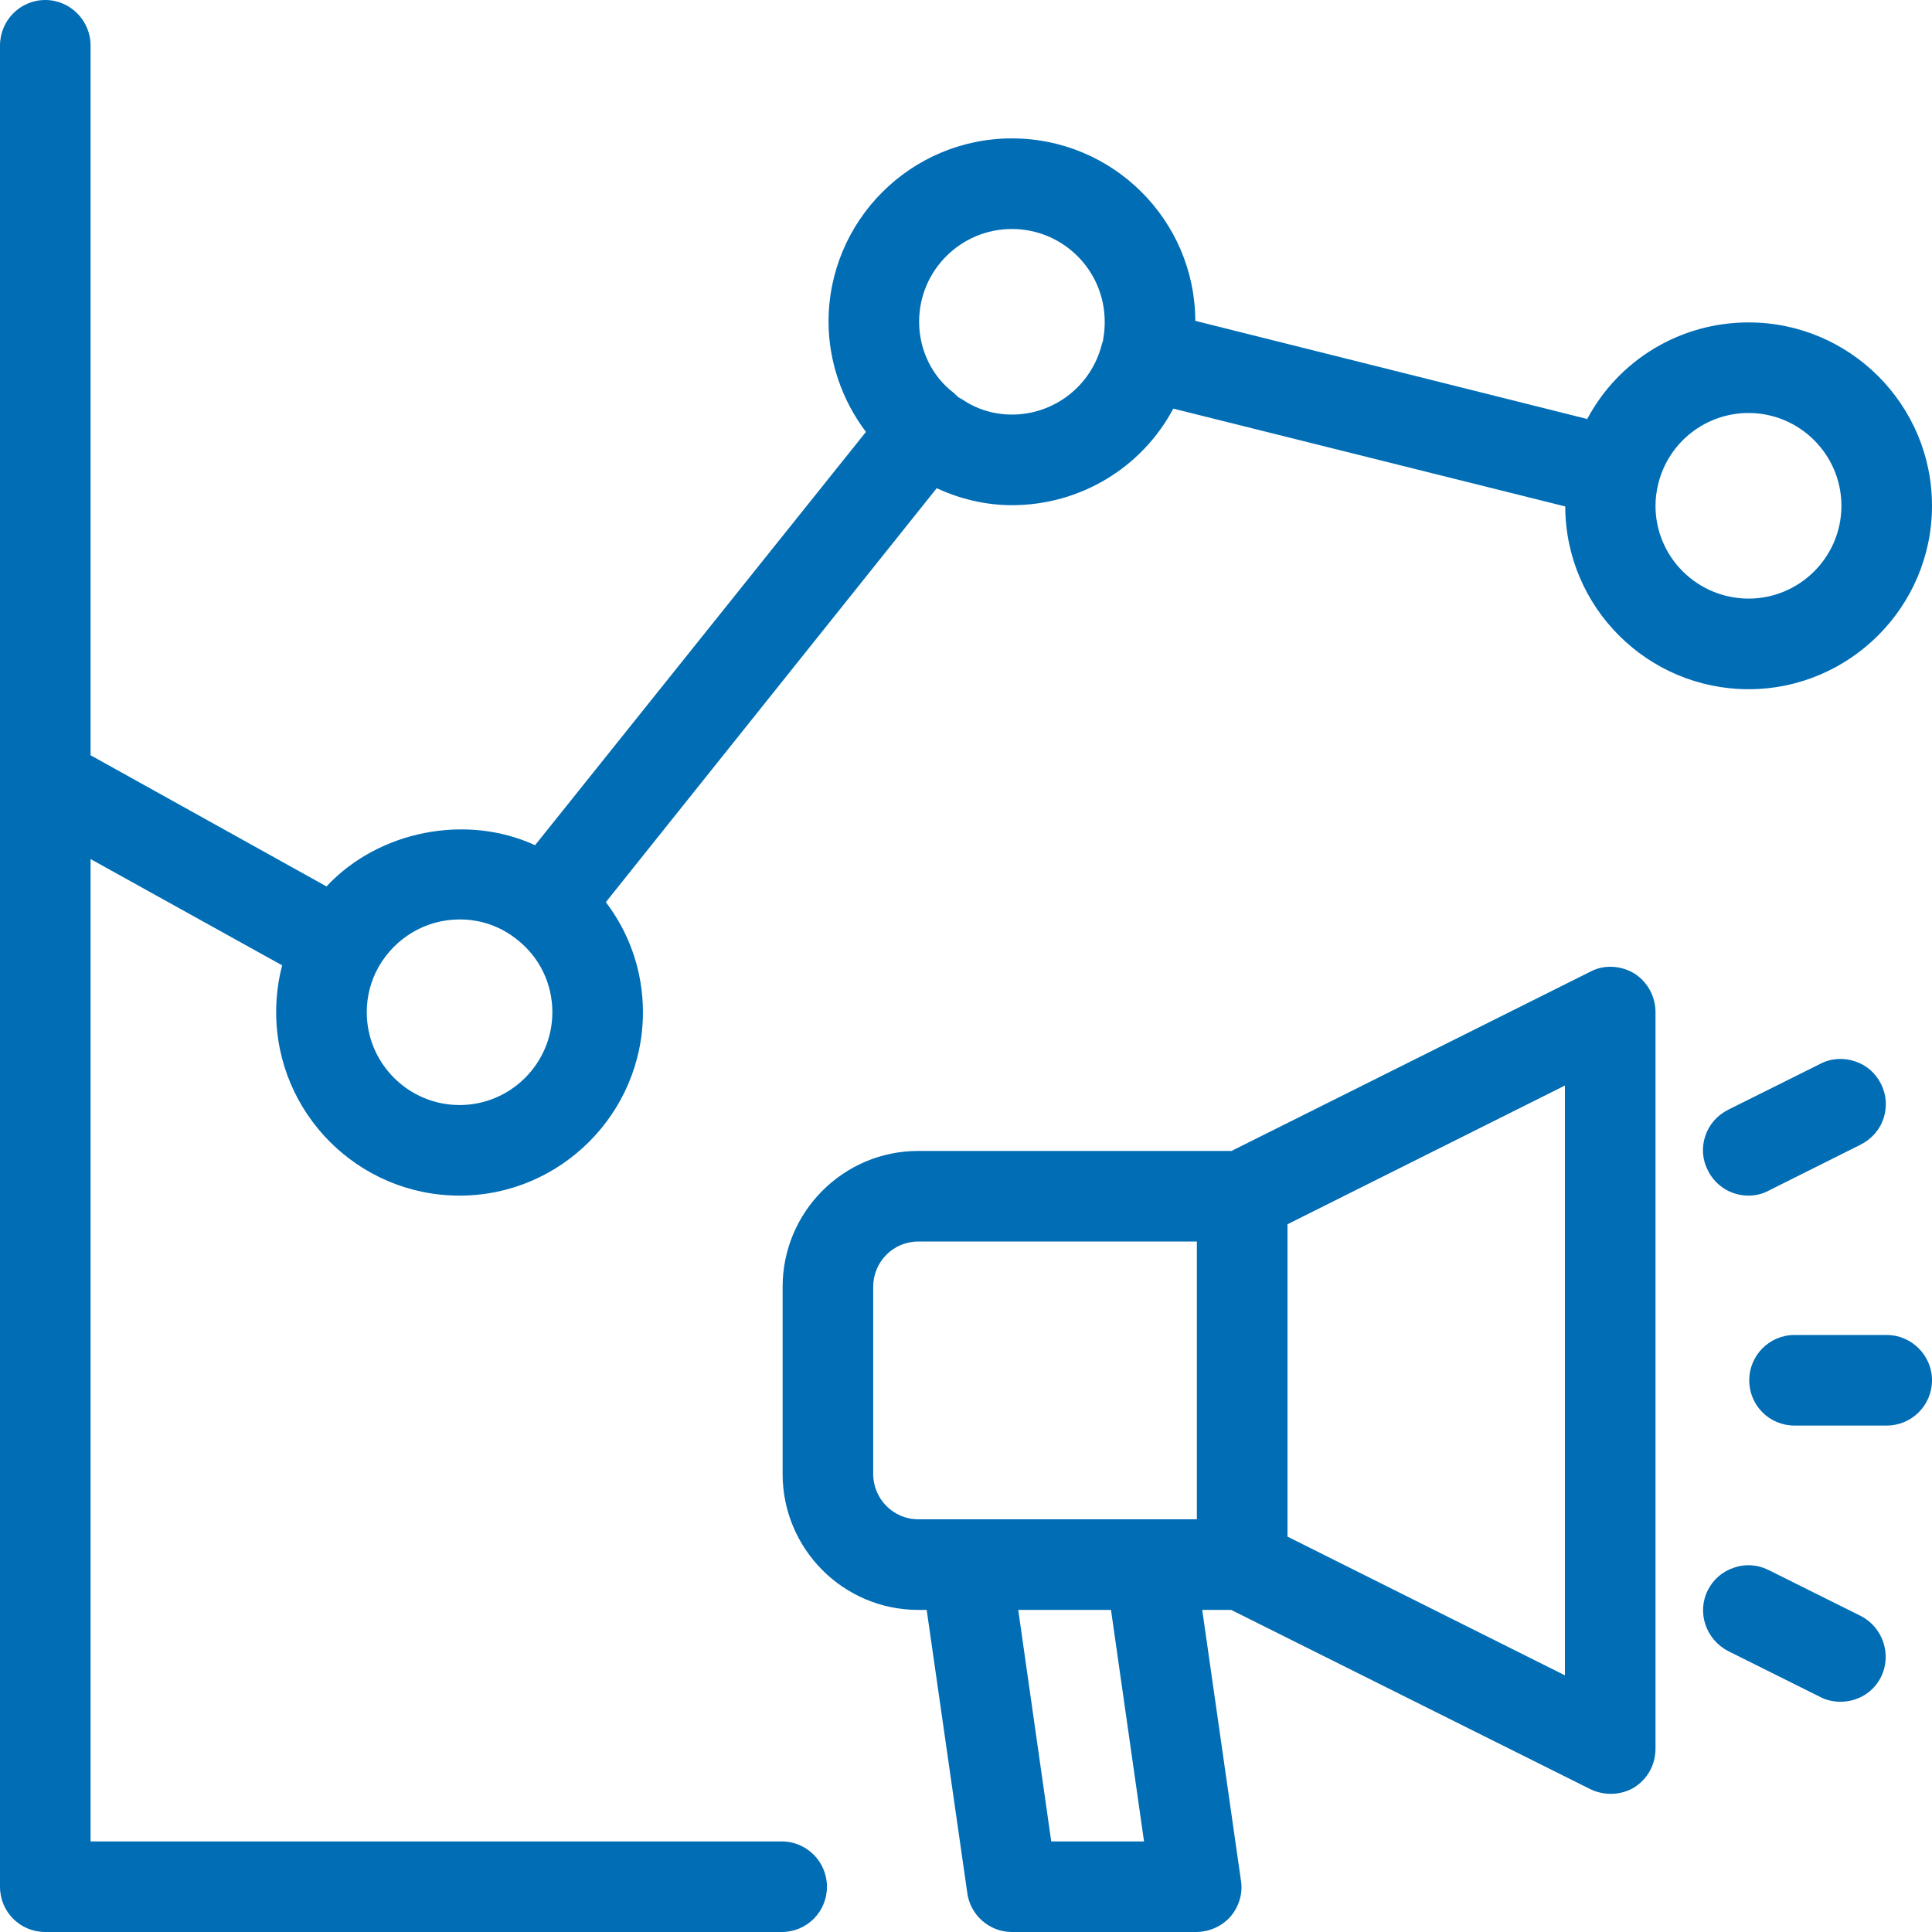 <svg width="60" height="60" viewBox="0 0 60 60" fill="none" xmlns="http://www.w3.org/2000/svg">
<path d="M60 42.865C60 43.647 59.365 44.272 58.593 44.272H55.731C54.95 44.272 54.324 43.647 54.324 42.865C54.324 42.094 54.95 41.459 55.731 41.459H58.593C59.365 41.459 60 42.094 60 42.865ZM57.782 50.182L54.92 48.756C54.588 48.59 54.197 48.561 53.846 48.688C53.484 48.805 53.201 49.059 53.035 49.391C52.693 50.075 52.976 50.915 53.67 51.276L56.513 52.693C56.708 52.8 56.933 52.849 57.157 52.849C57.695 52.849 58.183 52.556 58.417 52.078C58.759 51.384 58.476 50.534 57.782 50.182ZM54.305 37.131C54.529 37.131 54.754 37.073 54.93 36.975L57.782 35.549C58.124 35.373 58.378 35.09 58.496 34.728C58.613 34.367 58.584 33.995 58.417 33.663C58.251 33.331 57.968 33.077 57.607 32.96C57.255 32.843 56.864 32.862 56.532 33.038L53.67 34.464C53.328 34.64 53.074 34.923 52.957 35.285C52.839 35.646 52.869 36.027 53.045 36.359C53.289 36.838 53.767 37.131 54.305 37.131ZM51.413 31.436V54.305C51.413 54.803 51.169 55.243 50.759 55.506C50.358 55.751 49.84 55.78 49.391 55.565L38.235 49.997H37.336L38.538 58.398C38.606 58.789 38.479 59.218 38.206 59.531C37.932 59.834 37.541 60 37.141 60H31.426C30.723 60 30.127 59.472 30.039 58.779L28.779 49.997H28.515C26.19 49.997 24.305 48.102 24.305 45.777V39.964C24.305 37.639 26.19 35.744 28.515 35.744H38.245L49.391 30.176C49.811 29.951 50.339 29.98 50.759 30.234C51.169 30.498 51.413 30.948 51.413 31.436ZM35.529 57.187L34.503 49.997H31.622L32.647 57.187H35.529ZM37.17 38.557H28.515C27.743 38.557 27.118 39.183 27.118 39.964V45.777C27.118 46.548 27.743 47.183 28.515 47.183H37.17V38.557ZM48.6 33.712L39.984 38.02V47.721L48.6 52.029V33.712ZM60 15.708C60 18.844 57.441 21.404 54.305 21.404C51.169 21.404 48.619 18.863 48.61 15.728L36.438 12.69C35.461 14.526 33.546 15.689 31.426 15.689C30.625 15.689 29.824 15.503 29.091 15.161L18.815 28.017C19.567 29.004 19.967 30.195 19.967 31.436C19.967 34.572 17.408 37.131 14.272 37.131C11.127 37.131 8.577 34.572 8.577 31.436C8.577 30.948 8.636 30.459 8.763 29.98L2.813 26.679V57.187H24.276C25.057 57.187 25.682 57.822 25.682 58.593C25.682 59.375 25.057 60 24.276 60H1.407C0.625 60 0 59.375 0 58.593V1.416C0 0.635 0.625 0 1.407 0C2.178 0 2.813 0.635 2.813 1.416V23.455L10.14 27.529C11.752 25.799 14.477 25.262 16.617 26.249L26.893 13.413C26.151 12.436 25.731 11.215 25.731 9.994C25.731 6.848 28.29 4.298 31.426 4.298C34.562 4.298 37.112 6.838 37.121 9.964L49.293 13.012C50.27 11.175 52.185 10.013 54.305 10.013C57.441 10.013 60 12.563 60 15.708ZM17.154 31.436C17.154 30.557 16.763 29.736 16.07 29.189C15.552 28.769 14.937 28.554 14.272 28.554C13.227 28.554 12.27 29.121 11.752 30.039C11.517 30.459 11.39 30.938 11.39 31.436C11.39 33.019 12.68 34.318 14.272 34.318C15.864 34.318 17.154 33.019 17.154 31.436ZM34.308 9.994C34.308 8.401 33.019 7.112 31.426 7.112C29.834 7.112 28.544 8.401 28.544 9.994C28.544 10.863 28.945 11.693 29.619 12.201L29.765 12.338C29.805 12.358 29.854 12.387 29.902 12.416C30.352 12.719 30.879 12.875 31.426 12.875C32.745 12.875 33.898 11.977 34.22 10.687C34.249 10.609 34.259 10.57 34.259 10.541C34.298 10.326 34.308 10.16 34.308 9.994ZM57.187 15.708C57.187 14.116 55.887 12.826 54.305 12.826C52.976 12.826 51.824 13.725 51.501 15.015C51.443 15.249 51.413 15.474 51.413 15.708C51.413 17.301 52.712 18.59 54.305 18.59C55.887 18.59 57.187 17.301 57.187 15.708Z" fill="#006DB5"/>
</svg>
